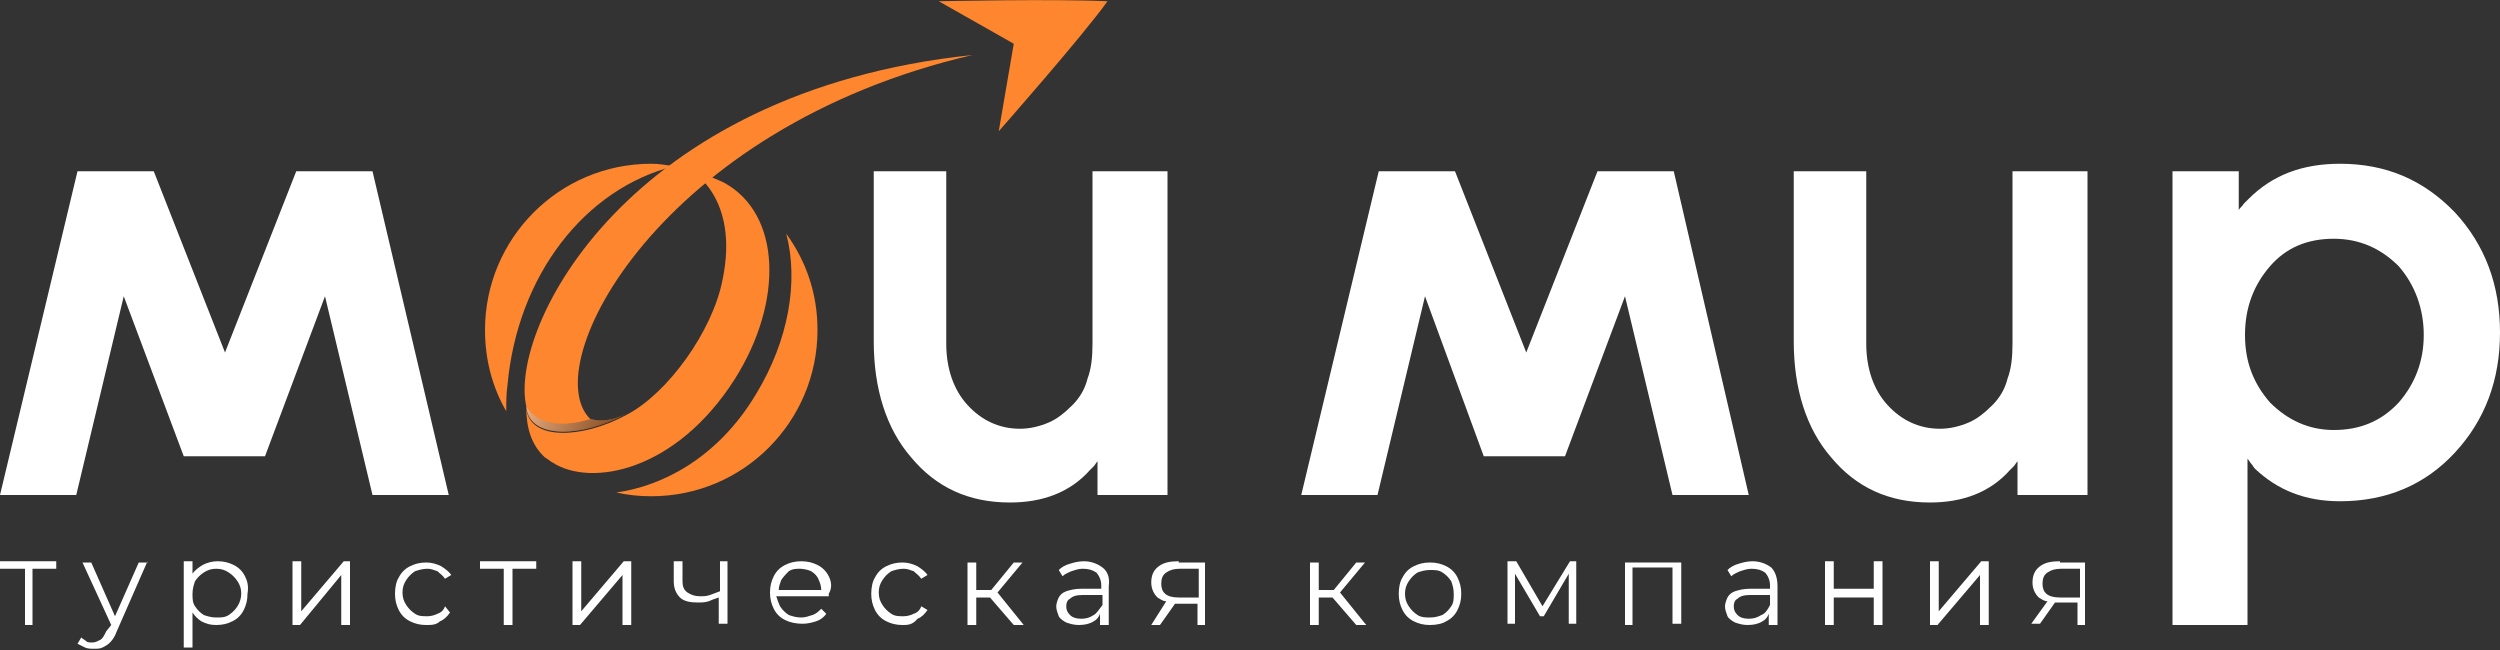 <?xml version="1.0" encoding="utf-8"?>
<!-- Generator: Adobe Illustrator 24.1.2, SVG Export Plug-In . SVG Version: 6.00 Build 0)  -->
<svg version="1.1" id="Layer_1" xmlns="http://www.w3.org/2000/svg" xmlns:xlink="http://www.w3.org/1999/xlink" x="0px" y="0px"
	 width="200px" height="52px" viewBox="0 0 200 52" style="enable-background:new 0 0 200 52;" xml:space="preserve">
<rect x="0" y="0" width="200" height="52" fill="#333333" stroke="none"/>
<style type="text/css">
	.st0{fill:#FD862E;}
	.st1{opacity:0.5;fill:url(#SVGID_1_);enable-background:new    ;}
	.st2{fill:#FFFFFF;}
</style>
<g>
	<path class="st0" d="M53.9,13.3c-7.1,1.8-12.5,8.7-13.3,17.5c-0.1,0.7-0.1,1.4-0.1,2.1c-1.1-1.9-1.7-4.1-1.7-6.5
		c0-7.3,5.9-13.3,13.3-13.3C52.7,13.1,53.3,13.2,53.9,13.3L53.9,13.3z"/>
	<path class="st0" d="M65.4,26.4c0,7.3-5.9,13.3-13.3,13.3c-1,0-1.9-0.1-2.8-0.3c3.6-0.5,8.1-2.7,11.2-7.9c2.6-4.3,3.4-9,2.4-12.8
		C64.5,20.9,65.4,23.5,65.4,26.4L65.4,26.4z"/>
	<path class="st0" d="M50.1,33.1c-3.5,1.9-7.8,2.1-8-0.6c-1.4-6.2,8-25.2,35.7-28.1c-25,5.8-34.9,24.8-30.6,29.1
		C48.1,33.8,49.1,33.6,50.1,33.1L50.1,33.1z"/>
	
		<linearGradient id="SVGID_1_" gradientUnits="userSpaceOnUse" x1="41.173" y1="22.262" x2="49.36" y2="17.921" gradientTransform="matrix(1 0 0 -1 0 53)">
		<stop  offset="0" style="stop-color:#FFFFFF"/>
		<stop  offset="1" style="stop-color:#010101"/>
	</linearGradient>
	<path class="st1" d="M50.1,33.1c-1,0.5-2,0.7-2.8,0.4c-4.1,1.3-5.2-1-5.2-1C42.3,35.2,46.7,35,50.1,33.1z"/>
	<path class="st0" d="M58.8,30.3C54.1,37.7,47.3,39,44.2,37c-0.2-0.1-0.4-0.3-0.6-0.4c-1.1-1-1.5-2.4-1.5-4c0.2,2.7,4.5,2.5,8,0.6
		c0,0,0,0,0,0c3.3-1.7,6.9-6.7,7.7-10.8c1.4-6.7-2.6-8.8-2.6-8.8c0.9,0.2,1.8,0.6,2.7,1C62.5,17.1,62.7,24.1,58.8,30.3L58.8,30.3z"
		/>
	<path class="st0" d="M75.1,0.1l6,3.4l-1.2,7c0,0,6.7-7.6,8.7-10.4C84.4-0.1,75.1,0.1,75.1,0.1z"/>
	<path class="st2" d="M35.9,39.6h-6.1L26,23.7l-4.8,12.8h-6.5L9.9,23.7L6.1,39.6H0l6.2-25.9h6.1l5.7,14.5l5.7-14.5h6.1L35.9,39.6z"
		/>
	<path class="st2" d="M75.7,13.7v13.8c0,2,0.6,3.7,1.7,4.9c1.1,1.2,2.5,1.9,4.2,1.9c0.8,0,1.6-0.2,2.3-0.5c0.7-0.3,1.3-0.8,1.9-1.4
		c0.6-0.6,1-1.3,1.2-2.1c0.3-0.8,0.4-1.7,0.4-2.8V13.7h6v25.9h-5.6v-2.7c-0.1,0.1-0.2,0.3-0.3,0.4c-0.1,0.1-0.2,0.2-0.3,0.3
		c-1.6,1.8-3.8,2.6-6.4,2.6c-3.3,0-5.9-1.2-7.9-3.6c-2-2.3-3-5.5-3-9.3V13.7H75.7z"/>
	<path class="st2" d="M139.9,39.6h-6.1L130,23.7l-4.8,12.8h-6.5L114,23.7l-3.8,15.9h-6.1l6.2-25.9h6.1l5.7,14.5l5.7-14.5h6.1
		L139.9,39.6z"/>
	<path class="st2" d="M149.3,13.7v13.8c0,2,0.6,3.7,1.7,4.9c1.1,1.2,2.5,1.9,4.2,1.9c0.8,0,1.6-0.2,2.3-0.5c0.7-0.3,1.3-0.8,1.9-1.4
		c0.6-0.6,1-1.3,1.2-2.1c0.3-0.8,0.4-1.7,0.4-2.8V13.7h6v25.9h-5.6v-2.7c-0.1,0.1-0.2,0.3-0.3,0.4c-0.1,0.1-0.2,0.2-0.3,0.3
		c-1.6,1.8-3.8,2.6-6.4,2.6c-3.3,0-5.9-1.2-7.9-3.6c-2-2.3-3-5.5-3-9.3V13.7H149.3z"/>
	<path class="st2" d="M179.1,13.7v3.1c0.1-0.2,0.3-0.3,0.4-0.5c0.1-0.1,0.3-0.3,0.4-0.4c1.9-1.9,4.3-2.8,7.3-2.8
		c3.7,0,6.7,1.3,9.2,3.9c2.4,2.6,3.6,5.8,3.6,9.6c0,3.8-1.2,7-3.6,9.6c-2.4,2.6-5.5,3.9-9.2,3.9c-2.8,0-5-0.9-6.8-2.6
		c-0.1-0.1-0.2-0.3-0.3-0.4c-0.1-0.1-0.2-0.3-0.3-0.4V50h-6V13.7H179.1L179.1,13.7z M186.7,34.4c2.1,0,3.8-0.7,5.2-2.2
		c1.3-1.5,2-3.3,2-5.4c0-2.1-0.7-4-2-5.5c-1.4-1.4-3.1-2.2-5.2-2.2s-3.8,0.7-5.1,2.2c-1.3,1.5-2,3.3-2,5.5c0,2.2,0.7,3.9,2,5.4
		C183,33.6,184.7,34.4,186.7,34.4z"/>
	<path class="st2" d="M4.5,44.9v0.6H2.6V50H2v-4.5H0v-0.6H4.5z"/>
	<path class="st2" d="M11.8,44.9l-2.5,5.7c-0.1,0.3-0.3,0.6-0.5,0.8c-0.2,0.2-0.4,0.3-0.6,0.4c-0.2,0.1-0.4,0.1-0.7,0.1
		c-0.2,0-0.5,0-0.7-0.1c-0.2-0.1-0.4-0.2-0.6-0.3l0.3-0.5c0.1,0.1,0.3,0.2,0.4,0.3c0.1,0.1,0.3,0.1,0.5,0.1c0.2,0,0.4-0.1,0.6-0.2
		s0.3-0.3,0.5-0.7L8.9,50l-2.3-5h0.7l1.9,4.3l1.9-4.3H11.8z"/>
	<path class="st2" d="M19.6,46.1c-0.2-0.4-0.5-0.7-0.9-0.9c-0.4-0.2-0.8-0.3-1.3-0.3c-0.4,0-0.8,0.1-1.2,0.3
		c-0.3,0.2-0.6,0.4-0.8,0.7v-1h-0.7v6.9h0.7V49c0.2,0.3,0.4,0.5,0.7,0.7c0.4,0.2,0.7,0.3,1.2,0.3c0.5,0,0.9-0.1,1.3-0.3
		c0.4-0.2,0.7-0.5,0.9-0.9c0.2-0.4,0.3-0.8,0.3-1.3C19.9,46.9,19.8,46.5,19.6,46.1z M19,48.5c-0.2,0.3-0.4,0.5-0.7,0.7
		c-0.3,0.2-0.6,0.2-1,0.2c-0.4,0-0.7-0.1-1-0.2c-0.3-0.2-0.5-0.4-0.7-0.7c-0.2-0.3-0.2-0.6-0.2-1c0-0.4,0.1-0.7,0.2-1
		c0.2-0.3,0.4-0.5,0.7-0.7c0.3-0.2,0.6-0.3,1-0.3s0.7,0.1,1,0.3c0.3,0.2,0.5,0.4,0.7,0.7c0.2,0.3,0.3,0.6,0.3,1
		C19.3,47.8,19.2,48.2,19,48.5z"/>
	<path class="st2" d="M23.4,50v-5.1h0.7v4l3.4-4H28V50h-0.7v-4L24,50H23.4z"/>
	<path class="st2" d="M34.1,50c-0.5,0-0.9-0.1-1.3-0.3c-0.4-0.2-0.7-0.5-0.9-0.9c-0.2-0.4-0.3-0.8-0.3-1.3c0-0.5,0.1-1,0.3-1.3
		c0.2-0.4,0.5-0.7,0.9-0.9c0.4-0.2,0.8-0.3,1.3-0.3c0.4,0,0.8,0.1,1.2,0.3c0.3,0.2,0.6,0.4,0.8,0.7l-0.5,0.3
		c-0.2-0.3-0.4-0.4-0.6-0.6c-0.3-0.1-0.5-0.2-0.8-0.2c-0.4,0-0.7,0.1-1,0.2c-0.3,0.2-0.5,0.4-0.7,0.7c-0.2,0.3-0.3,0.6-0.3,1
		s0.1,0.7,0.3,1c0.2,0.3,0.4,0.5,0.7,0.7c0.3,0.2,0.6,0.2,1,0.2c0.3,0,0.6-0.1,0.8-0.2c0.3-0.1,0.5-0.3,0.6-0.6L36,49
		c-0.2,0.3-0.5,0.6-0.8,0.7C34.9,50,34.5,50,34.1,50L34.1,50z"/>
	<path class="st2" d="M42.9,44.9v0.6H41V50h-0.7v-4.5h-1.9v-0.6H42.9z"/>
	<path class="st2" d="M45.8,50v-5.1h0.7v4l3.4-4h0.6V50h-0.7v-4l-3.4,4H45.8z"/>
	<path class="st2" d="M58.2,44.9v5h-0.7v-2.1c-0.3,0.1-0.6,0.2-0.8,0.3c-0.3,0.1-0.6,0.1-0.9,0.1c-0.6,0-1.1-0.1-1.4-0.4
		c-0.3-0.3-0.5-0.7-0.5-1.3v-1.6h0.7v1.6c0,0.4,0.1,0.7,0.4,0.9c0.3,0.2,0.6,0.3,1,0.3c0.3,0,0.5,0,0.8-0.1c0.3-0.1,0.5-0.2,0.8-0.3
		v-2.4H58.2z"/>
	<path class="st2" d="M66.3,46.1c-0.2-0.4-0.5-0.7-0.9-0.9c-0.4-0.2-0.8-0.3-1.3-0.3c-0.5,0-0.9,0.1-1.3,0.3
		c-0.4,0.2-0.7,0.5-0.9,0.9c-0.2,0.4-0.3,0.8-0.3,1.3c0,0.5,0.1,0.9,0.3,1.3c0.2,0.4,0.5,0.7,0.9,0.9c0.4,0.2,0.9,0.3,1.4,0.3
		c0.4,0,0.8-0.1,1.1-0.2c0.3-0.1,0.6-0.3,0.8-0.6l-0.4-0.4c-0.2,0.2-0.4,0.4-0.7,0.5c-0.3,0.1-0.6,0.2-0.9,0.2c-0.4,0-0.7-0.1-1-0.2
		c-0.3-0.2-0.5-0.4-0.7-0.7c-0.1-0.2-0.2-0.5-0.3-0.8h4.2v-0.1c0,0,0-0.1,0-0.1C66.6,47,66.5,46.5,66.3,46.1z M62.3,47.2
		c0-0.3,0.1-0.5,0.2-0.8c0.2-0.3,0.4-0.5,0.6-0.7c0.3-0.2,0.6-0.2,0.9-0.2c0.3,0,0.7,0.1,0.9,0.2c0.3,0.2,0.5,0.4,0.6,0.7
		c0.1,0.2,0.2,0.5,0.2,0.8H62.3z"/>
	<path class="st2" d="M72.2,50c-0.5,0-0.9-0.1-1.3-0.3c-0.4-0.2-0.7-0.5-0.9-0.9c-0.2-0.4-0.3-0.8-0.3-1.3c0-0.5,0.1-1,0.3-1.3
		c0.2-0.4,0.5-0.7,0.9-0.9c0.4-0.2,0.8-0.3,1.3-0.3c0.4,0,0.8,0.1,1.2,0.3c0.3,0.2,0.6,0.4,0.8,0.7l-0.5,0.3
		c-0.2-0.3-0.4-0.4-0.6-0.6c-0.3-0.1-0.5-0.2-0.8-0.2c-0.4,0-0.7,0.1-1,0.2c-0.3,0.2-0.5,0.4-0.7,0.7c-0.2,0.3-0.3,0.6-0.3,1
		s0.1,0.7,0.3,1c0.2,0.3,0.4,0.5,0.7,0.7c0.3,0.2,0.6,0.2,1,0.2c0.3,0,0.6-0.1,0.8-0.2c0.3-0.1,0.5-0.3,0.6-0.6l0.5,0.3
		c-0.2,0.3-0.5,0.6-0.8,0.7C73,50,72.6,50,72.2,50L72.2,50z"/>
	<path class="st2" d="M81.9,50h-0.8l-1.9-2.2h-1.1V50h-0.7v-5h0.7v2.2h1.2l1.8-2.2h0.7l-2,2.4L81.9,50z"/>
	<path class="st2" d="M88.2,45.4c-0.4-0.3-0.9-0.5-1.5-0.5c-0.4,0-0.8,0.1-1.1,0.2c-0.4,0.1-0.7,0.3-0.9,0.5l0.3,0.5
		c0.2-0.2,0.5-0.3,0.7-0.4c0.3-0.1,0.6-0.2,0.9-0.2c0.5,0,0.8,0.1,1.1,0.3c0.2,0.2,0.4,0.6,0.4,1v0.3h-1.6c-0.5,0-0.9,0.1-1.2,0.2
		c-0.3,0.1-0.5,0.3-0.6,0.5c-0.1,0.2-0.2,0.5-0.2,0.7c0,0.3,0.1,0.5,0.2,0.8c0.1,0.2,0.4,0.4,0.6,0.5c0.3,0.1,0.6,0.2,1,0.2
		c0.5,0,0.9-0.1,1.2-0.3c0.2-0.1,0.4-0.3,0.5-0.6V50h0.7v-3.1C88.8,46.2,88.6,45.7,88.2,45.4z M87.5,49.2c-0.3,0.2-0.6,0.3-1,0.3
		c-0.4,0-0.7-0.1-0.9-0.3c-0.2-0.2-0.3-0.4-0.3-0.7c0-0.3,0.1-0.5,0.3-0.6c0.2-0.2,0.5-0.3,1-0.3h1.6v0.8
		C87.9,48.8,87.7,49.1,87.5,49.2z"/>
	<path class="st2" d="M94.3,44.9c-0.7,0-1.2,0.1-1.6,0.4c-0.4,0.3-0.6,0.7-0.6,1.3c0,0.5,0.2,0.9,0.5,1.2c0.2,0.1,0.4,0.3,0.7,0.3
		L92.1,50h0.7l1.2-1.7c0.1,0,0.1,0,0.2,0h1.6V50h0.6v-5H94.3z M95.8,47.8h-1.5c-1,0-1.4-0.4-1.4-1.1c0-0.4,0.1-0.7,0.4-0.9
		c0.3-0.2,0.6-0.3,1.1-0.3h1.5V47.8z"/>
	<path class="st2" d="M109.3,50h-0.8l-1.9-2.2h-1.1V50h-0.7v-5h0.7v2.2h1.2l1.8-2.2h0.7l-2,2.4L109.3,50z"/>
	<path class="st2" d="M114.4,50c-0.5,0-0.9-0.1-1.3-0.3c-0.4-0.2-0.7-0.5-0.9-0.9c-0.2-0.4-0.3-0.8-0.3-1.3c0-0.5,0.1-1,0.3-1.3
		c0.2-0.4,0.5-0.7,0.9-0.9c0.4-0.2,0.8-0.3,1.3-0.3c0.5,0,0.9,0.1,1.3,0.3c0.4,0.2,0.7,0.5,0.9,0.9c0.2,0.4,0.3,0.8,0.3,1.3
		c0,0.5-0.1,0.9-0.3,1.3c-0.2,0.4-0.5,0.7-0.9,0.9C115.4,49.9,114.9,50,114.4,50z M114.4,49.4c0.4,0,0.7-0.1,1-0.2
		c0.3-0.2,0.5-0.4,0.7-0.7c0.2-0.3,0.2-0.6,0.2-1s-0.1-0.7-0.2-1c-0.2-0.3-0.4-0.5-0.7-0.7c-0.3-0.2-0.6-0.2-1-0.2
		c-0.4,0-0.7,0.1-1,0.2c-0.3,0.2-0.5,0.4-0.7,0.7c-0.2,0.3-0.3,0.6-0.3,1s0.1,0.7,0.3,1c0.2,0.3,0.4,0.5,0.7,0.7
		C113.7,49.4,114.1,49.4,114.4,49.4L114.4,49.4z"/>
	<path class="st2" d="M126.1,44.9v5h-0.6v-4l-2,3.4h-0.3l-2-3.4v4h-0.6v-5h0.7l2.1,3.6l2.2-3.6H126.1z"/>
	<path class="st2" d="M134.5,44.9v5h-0.7v-4.5h-3.2V50H130v-5H134.5z"/>
	<path class="st2" d="M141.7,45.4c-0.4-0.3-0.9-0.5-1.5-0.5c-0.4,0-0.8,0.1-1.1,0.2c-0.4,0.1-0.7,0.3-0.9,0.5l0.3,0.5
		c0.2-0.2,0.5-0.3,0.7-0.4c0.3-0.1,0.6-0.2,0.9-0.2c0.5,0,0.8,0.1,1.1,0.3c0.2,0.2,0.4,0.6,0.4,1v0.3h-1.6c-0.5,0-0.9,0.1-1.2,0.2
		c-0.3,0.1-0.5,0.3-0.6,0.5c-0.1,0.2-0.2,0.5-0.2,0.7c0,0.3,0.1,0.5,0.2,0.8c0.1,0.2,0.4,0.4,0.6,0.5c0.3,0.1,0.6,0.2,1,0.2
		c0.5,0,0.9-0.1,1.2-0.3c0.2-0.1,0.4-0.3,0.5-0.6V50h0.7v-3.1C142.2,46.2,142,45.7,141.7,45.4z M140.9,49.2c-0.3,0.2-0.6,0.3-1,0.3
		c-0.4,0-0.7-0.1-0.9-0.3c-0.2-0.2-0.3-0.4-0.3-0.7c0-0.3,0.1-0.5,0.3-0.6c0.2-0.2,0.5-0.3,1-0.3h1.6v0.8
		C141.4,48.8,141.2,49.1,140.9,49.2z"/>
	<path class="st2" d="M146,50v-5.1h0.7v2.2h3.2v-2.2h0.7V50h-0.7v-2.2h-3.2V50H146z"/>
	<path class="st2" d="M154.4,50v-5.1h0.7v4l3.4-4h0.6V50h-0.7v-4l-3.4,4H154.4z"/>
	<path class="st2" d="M164.8,44.9c-0.7,0-1.2,0.1-1.6,0.4c-0.4,0.3-0.6,0.7-0.6,1.3c0,0.5,0.2,0.9,0.5,1.2c0.2,0.1,0.4,0.3,0.7,0.3
		l-1.3,1.8h0.7l1.2-1.7c0.1,0,0.1,0,0.2,0h1.6V50h0.6v-5H164.8z M166.3,47.8h-1.5c-1,0-1.4-0.4-1.4-1.1c0-0.4,0.1-0.7,0.4-0.9
		c0.3-0.2,0.6-0.3,1.1-0.3h1.5V47.8z"/>
</g>
</svg>
